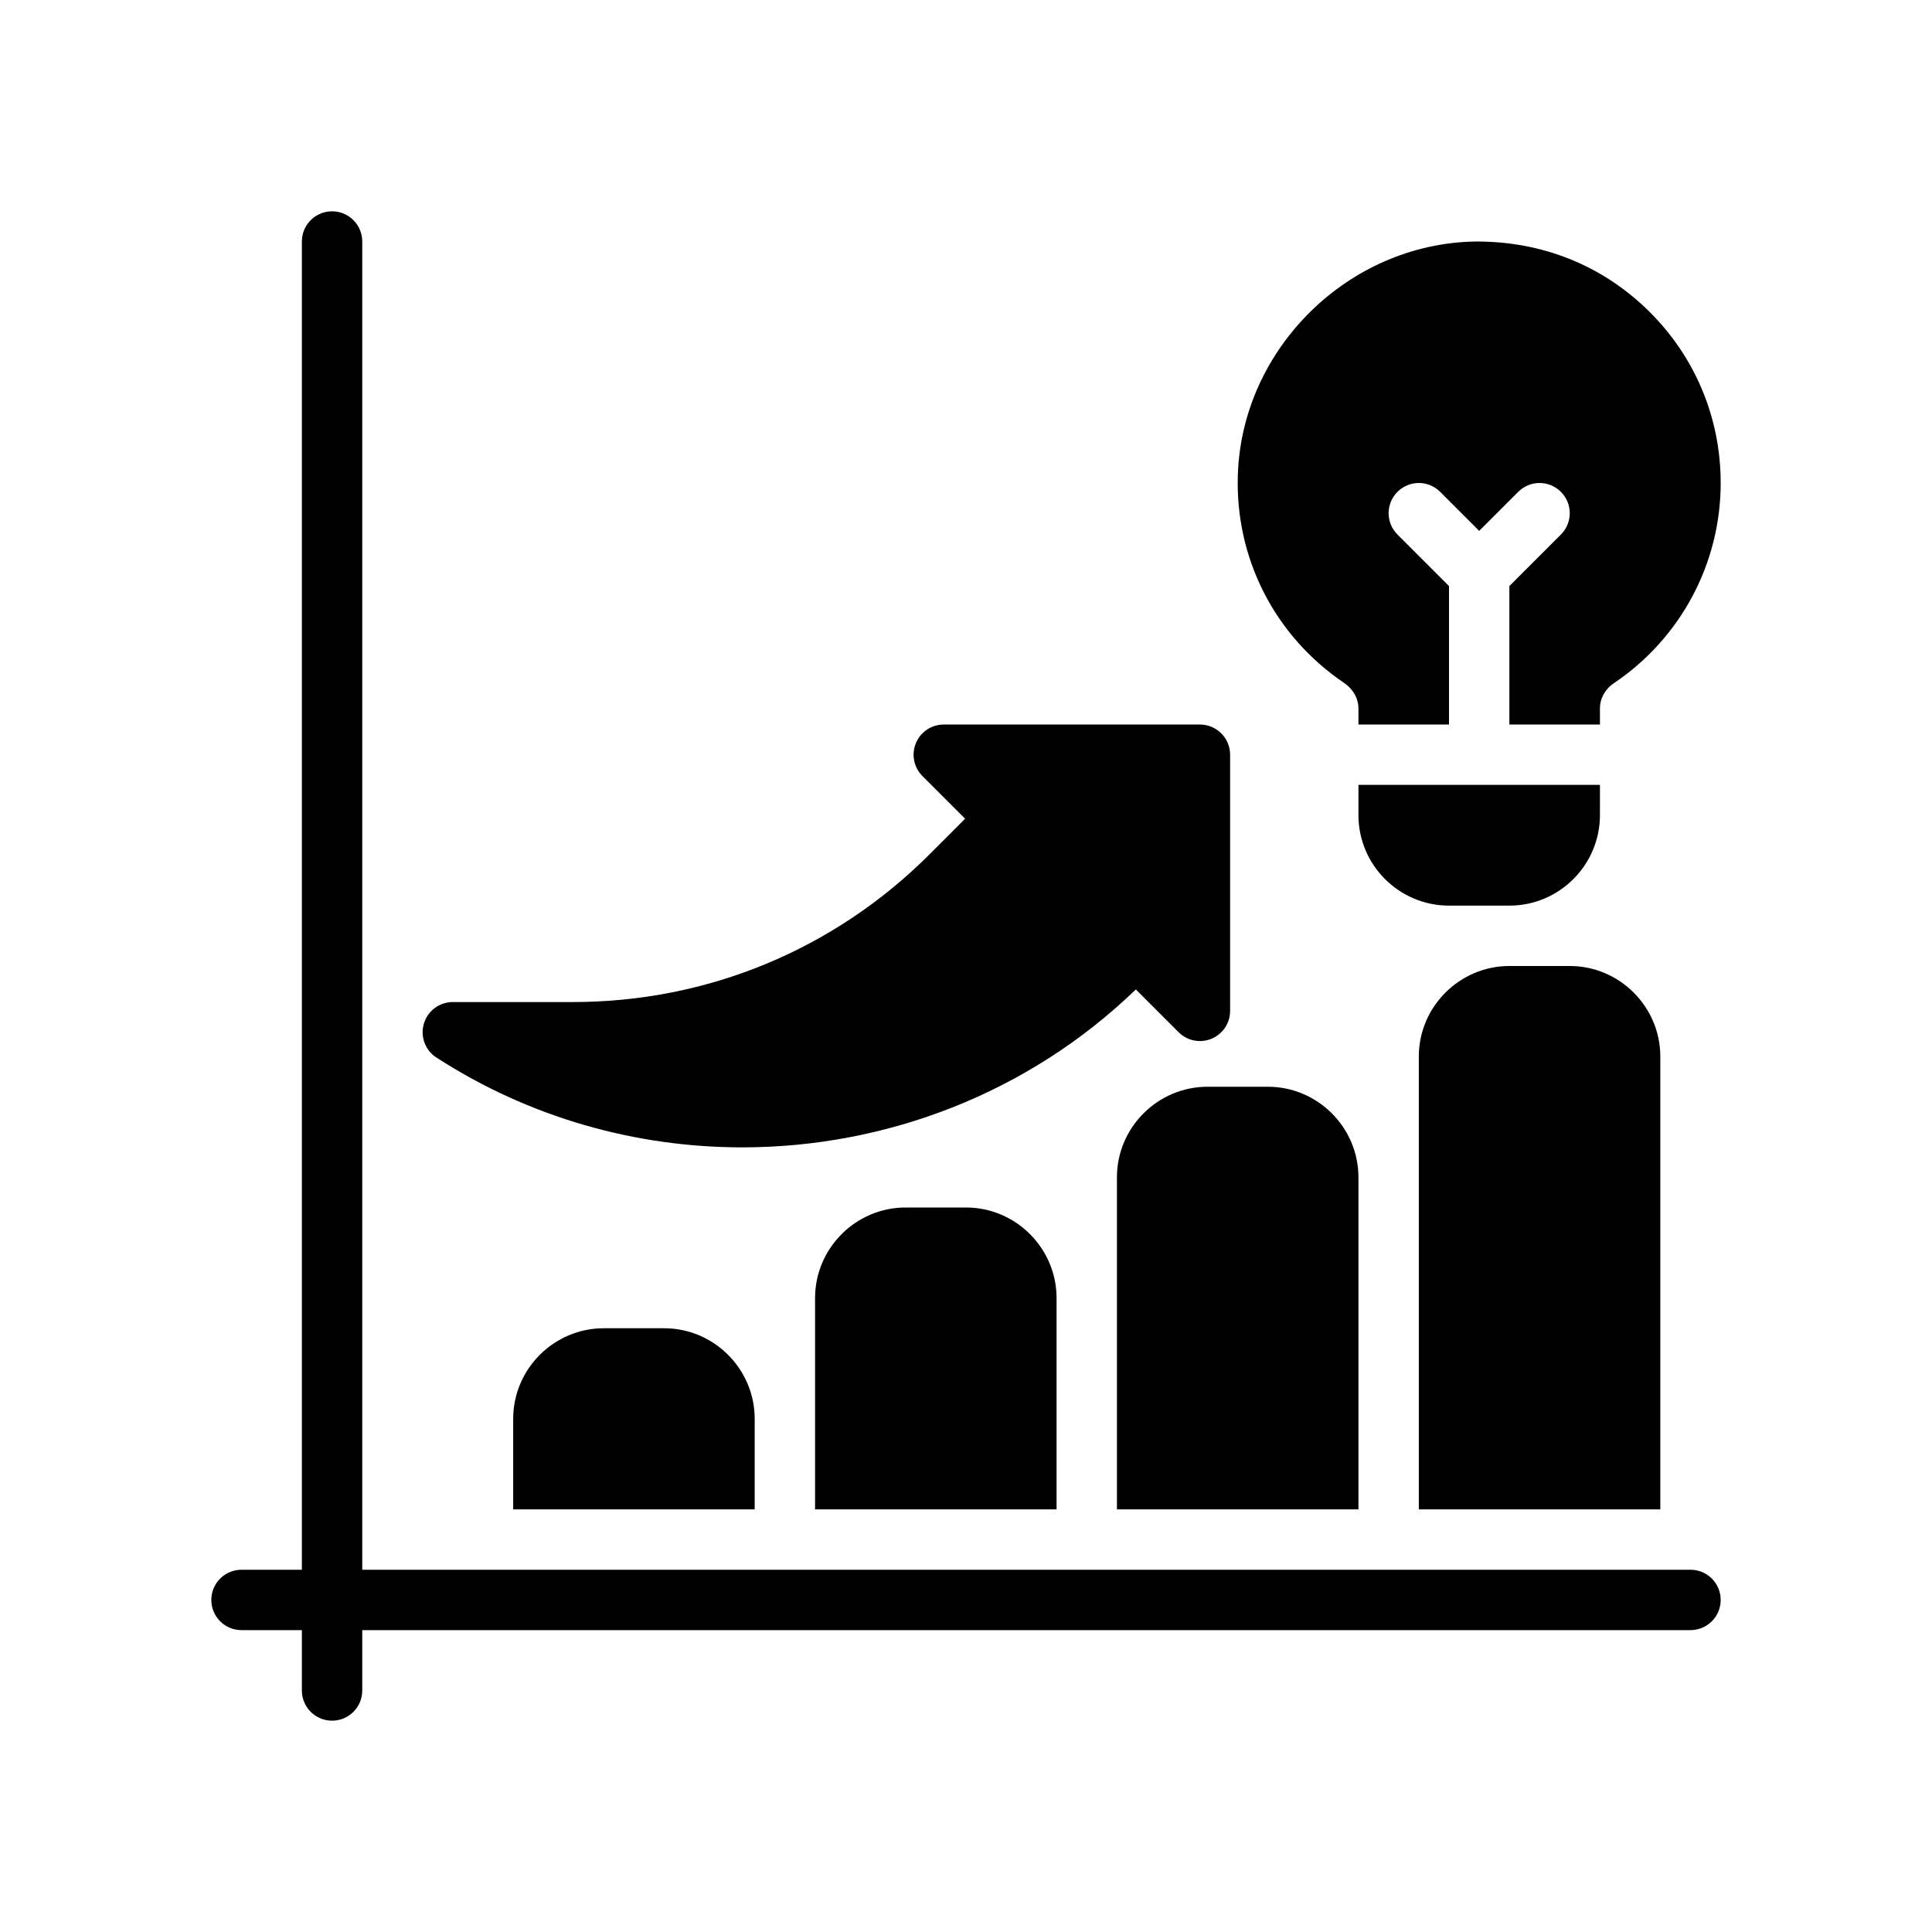 <svg xmlns="http://www.w3.org/2000/svg" id="Glyph" viewBox="0 0 64 64"><path d="M56,52H12V8c0-.552-.447-1-1-1s-1,.448-1,1v44h-2c-.553,0-1,.448-1,1s.447,1,1,1h2v2c0,.552.447,1,1,1s1-.448,1-1v-2h44c.553,0,1-.448,1-1s-.447-1-1-1Z" fill="#000" stroke-width="0"></path><path d="M22,44h-2c-1.65,0-3,1.35-3,3v3h8v-3c0-1.65-1.35-3-3-3Z" fill="#000" stroke-width="0"></path><path d="M30,40c-1.65,0-3,1.35-3,3v7h8v-7c0-1.65-1.35-3-3-3h-2Z" fill="#000" stroke-width="0"></path><path d="M42,36h-2c-1.65,0-3,1.35-3,3v11h8v-11c0-1.65-1.35-3-3-3Z" fill="#000" stroke-width="0"></path><path d="M55,35c0-1.65-1.35-3-3-3h-2c-1.65,0-3,1.35-3,3v15h8v-15Z" fill="#000" stroke-width="0"></path><path d="M14.457,35.032c3.091,2,6.619,2.976,10.132,2.976,4.748,0,9.467-1.783,13.037-5.231l1.416,1.416c.287.287.717.372,1.09.217.374-.155.617-.52.617-.924v-8.485c0-.552-.447-1-1-1h-8.485c-.404,0-.77.244-.924.617-.155.374-.069.804.217,1.09l1.414,1.414-1.177,1.177c-3.156,3.156-7.353,4.895-11.816,4.895h-3.978c-.443,0-.834.291-.959.717-.126.425.044.882.416,1.123Z" fill="#000" stroke-width="0"></path><path d="M44.527,22.624c.296.2.473.516.473.844v.532h3v-4.586l-1.707-1.707c-.391-.391-.391-1.023,0-1.414s1.023-.391,1.414,0l1.293,1.293,1.293-1.293c.391-.391,1.023-.391,1.414,0s.391,1.023,0,1.414l-1.707,1.707v4.586h3v-.534c0-.328.172-.64.462-.834,2.216-1.492,3.538-3.971,3.538-6.632,0-2.162-.849-4.188-2.391-5.704-1.541-1.515-3.541-2.31-5.745-2.295-4.184.069-7.709,3.526-7.858,7.705-.101,2.775,1.216,5.361,3.521,6.918Z" fill="#000" stroke-width="0"></path><path d="M50,30c1.654,0,3-1.346,3-3v-1h-8v1c0,1.654,1.346,3,3,3h2Z" fill="#000" stroke-width="0"></path></svg>